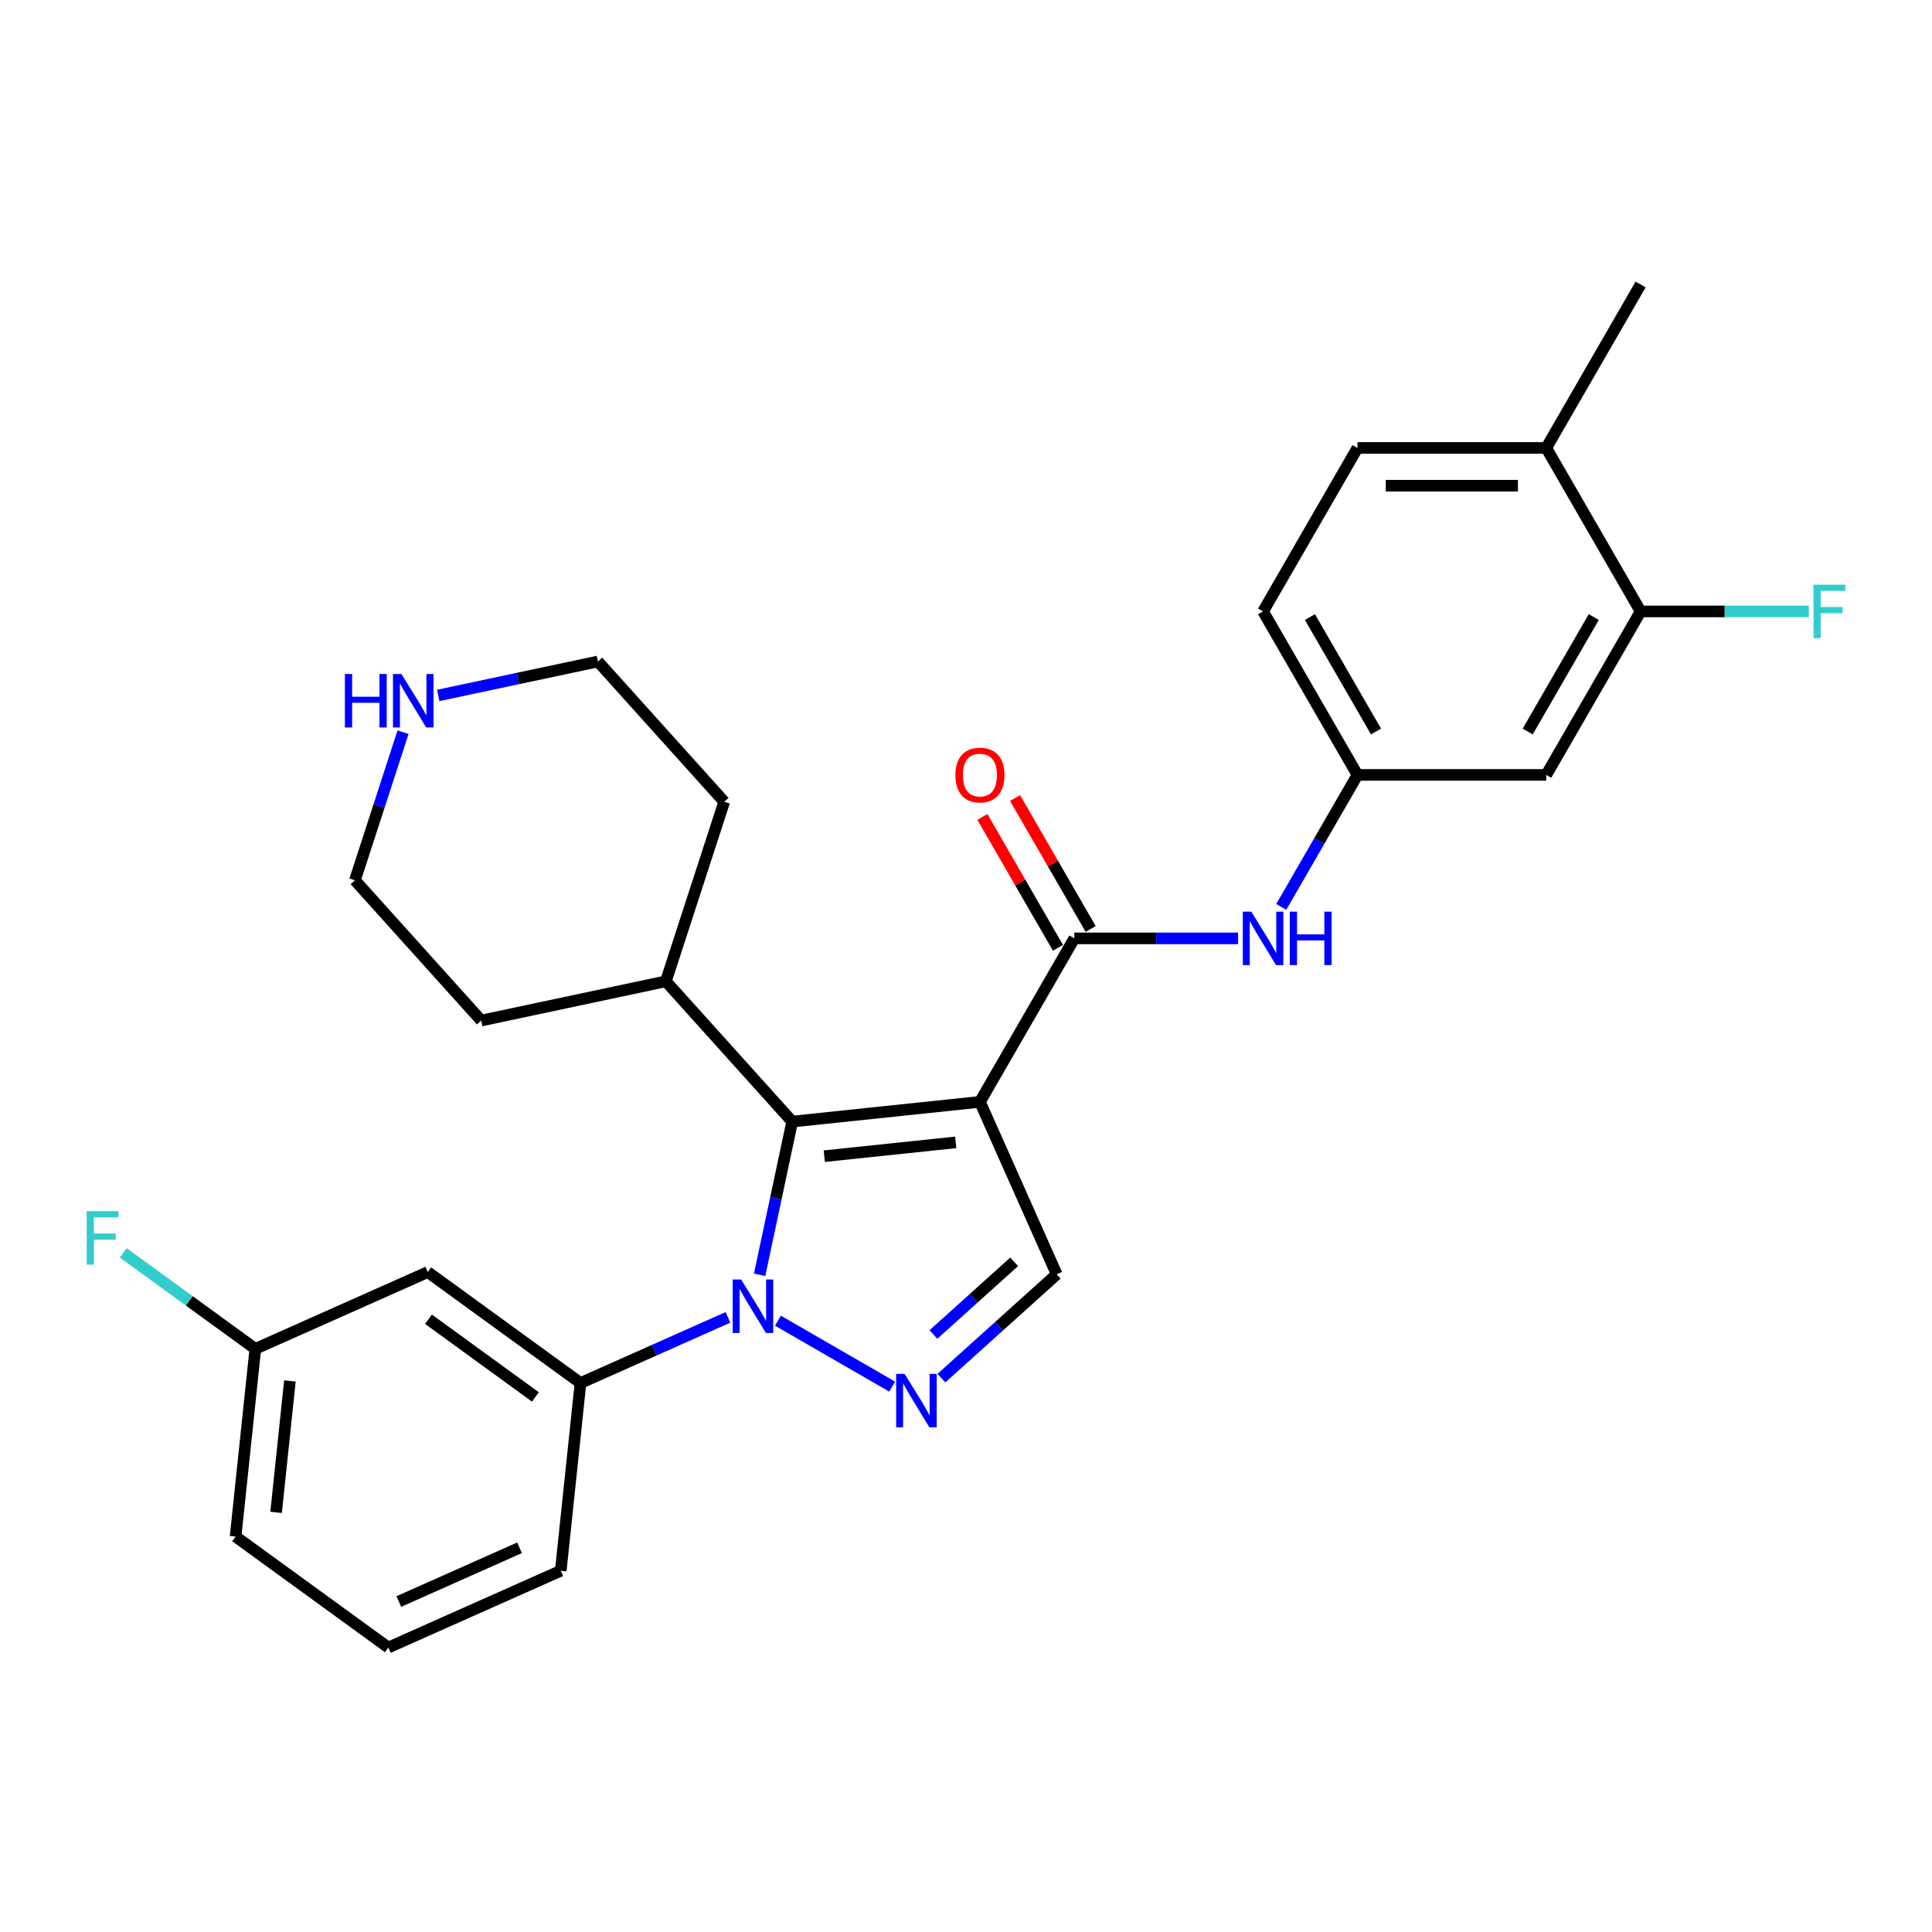 <?xml version='1.0' encoding='iso-8859-1'?>
<svg version='1.1' baseProfile='full'
              xmlns='http://www.w3.org/2000/svg'
                      xmlns:rdkit='http://www.rdkit.org/xml'
                      xmlns:xlink='http://www.w3.org/1999/xlink'
                  xml:space='preserve'
width='1000px' height='1000px' viewBox='0 0 1000 1000'>
<!-- END OF HEADER -->
<rect style='opacity:1.0;fill:#FFFFFF;stroke:none' width='1000' height='1000' x='0' y='0'> </rect>
<path class='bond-1' d='M 507.209,570.323 L 410.036,580.536' style='fill:none;fill-rule:evenodd;stroke:#000000;stroke-width:6px;stroke-linecap:butt;stroke-linejoin:miter;stroke-opacity:1' />
<path class='bond-1' d='M 494.676,591.289 L 426.655,598.439' style='fill:none;fill-rule:evenodd;stroke:#000000;stroke-width:6px;stroke-linecap:butt;stroke-linejoin:miter;stroke-opacity:1' />
<path class='bond-3' d='M 507.209,570.323 L 556.063,485.706' style='fill:none;fill-rule:evenodd;stroke:#000000;stroke-width:6px;stroke-linecap:butt;stroke-linejoin:miter;stroke-opacity:1' />
<path class='bond-4' d='M 507.209,570.323 L 546.95,659.583' style='fill:none;fill-rule:evenodd;stroke:#000000;stroke-width:6px;stroke-linecap:butt;stroke-linejoin:miter;stroke-opacity:1' />
<path class='bond-0' d='M 393.182,659.83 L 401.609,620.183' style='fill:none;fill-rule:evenodd;stroke:#0000FF;stroke-width:6px;stroke-linecap:butt;stroke-linejoin:miter;stroke-opacity:1' />
<path class='bond-0' d='M 401.609,620.183 L 410.036,580.536' style='fill:none;fill-rule:evenodd;stroke:#000000;stroke-width:6px;stroke-linecap:butt;stroke-linejoin:miter;stroke-opacity:1' />
<path class='bond-5' d='M 376.785,681.868 L 338.623,698.859' style='fill:none;fill-rule:evenodd;stroke:#0000FF;stroke-width:6px;stroke-linecap:butt;stroke-linejoin:miter;stroke-opacity:1' />
<path class='bond-5' d='M 338.623,698.859 L 300.462,715.85' style='fill:none;fill-rule:evenodd;stroke:#000000;stroke-width:6px;stroke-linecap:butt;stroke-linejoin:miter;stroke-opacity:1' />
<path class='bond-28' d='M 402.658,683.577 L 461.776,717.709' style='fill:none;fill-rule:evenodd;stroke:#0000FF;stroke-width:6px;stroke-linecap:butt;stroke-linejoin:miter;stroke-opacity:1' />
<path class='bond-12' d='M 410.036,580.536 L 344.657,507.925' style='fill:none;fill-rule:evenodd;stroke:#000000;stroke-width:6px;stroke-linecap:butt;stroke-linejoin:miter;stroke-opacity:1' />
<path class='bond-2' d='M 487.276,713.314 L 517.113,686.449' style='fill:none;fill-rule:evenodd;stroke:#0000FF;stroke-width:6px;stroke-linecap:butt;stroke-linejoin:miter;stroke-opacity:1' />
<path class='bond-2' d='M 517.113,686.449 L 546.95,659.583' style='fill:none;fill-rule:evenodd;stroke:#000000;stroke-width:6px;stroke-linecap:butt;stroke-linejoin:miter;stroke-opacity:1' />
<path class='bond-2' d='M 483.151,690.732 L 504.037,671.927' style='fill:none;fill-rule:evenodd;stroke:#0000FF;stroke-width:6px;stroke-linecap:butt;stroke-linejoin:miter;stroke-opacity:1' />
<path class='bond-2' d='M 504.037,671.927 L 524.923,653.121' style='fill:none;fill-rule:evenodd;stroke:#000000;stroke-width:6px;stroke-linecap:butt;stroke-linejoin:miter;stroke-opacity:1' />
<path class='bond-6' d='M 556.063,485.706 L 598.448,485.706' style='fill:none;fill-rule:evenodd;stroke:#000000;stroke-width:6px;stroke-linecap:butt;stroke-linejoin:miter;stroke-opacity:1' />
<path class='bond-6' d='M 598.448,485.706 L 640.834,485.706' style='fill:none;fill-rule:evenodd;stroke:#0000FF;stroke-width:6px;stroke-linecap:butt;stroke-linejoin:miter;stroke-opacity:1' />
<path class='bond-11' d='M 564.524,480.82 L 544.966,446.944' style='fill:none;fill-rule:evenodd;stroke:#000000;stroke-width:6px;stroke-linecap:butt;stroke-linejoin:miter;stroke-opacity:1' />
<path class='bond-11' d='M 544.966,446.944 L 525.407,413.067' style='fill:none;fill-rule:evenodd;stroke:#FF0000;stroke-width:6px;stroke-linecap:butt;stroke-linejoin:miter;stroke-opacity:1' />
<path class='bond-11' d='M 547.601,490.591 L 528.042,456.715' style='fill:none;fill-rule:evenodd;stroke:#000000;stroke-width:6px;stroke-linecap:butt;stroke-linejoin:miter;stroke-opacity:1' />
<path class='bond-11' d='M 528.042,456.715 L 508.484,422.838' style='fill:none;fill-rule:evenodd;stroke:#FF0000;stroke-width:6px;stroke-linecap:butt;stroke-linejoin:miter;stroke-opacity:1' />
<path class='bond-8' d='M 300.462,715.85 L 221.414,658.419' style='fill:none;fill-rule:evenodd;stroke:#000000;stroke-width:6px;stroke-linecap:butt;stroke-linejoin:miter;stroke-opacity:1' />
<path class='bond-8' d='M 277.118,723.045 L 221.785,682.843' style='fill:none;fill-rule:evenodd;stroke:#000000;stroke-width:6px;stroke-linecap:butt;stroke-linejoin:miter;stroke-opacity:1' />
<path class='bond-20' d='M 300.462,715.85 L 290.248,813.022' style='fill:none;fill-rule:evenodd;stroke:#000000;stroke-width:6px;stroke-linecap:butt;stroke-linejoin:miter;stroke-opacity:1' />
<path class='bond-10' d='M 663.168,469.428 L 682.896,435.258' style='fill:none;fill-rule:evenodd;stroke:#0000FF;stroke-width:6px;stroke-linecap:butt;stroke-linejoin:miter;stroke-opacity:1' />
<path class='bond-10' d='M 682.896,435.258 L 702.624,401.088' style='fill:none;fill-rule:evenodd;stroke:#000000;stroke-width:6px;stroke-linecap:butt;stroke-linejoin:miter;stroke-opacity:1' />
<path class='bond-7' d='M 849.185,316.471 L 800.332,401.088' style='fill:none;fill-rule:evenodd;stroke:#000000;stroke-width:6px;stroke-linecap:butt;stroke-linejoin:miter;stroke-opacity:1' />
<path class='bond-7' d='M 824.934,319.393 L 790.736,378.625' style='fill:none;fill-rule:evenodd;stroke:#000000;stroke-width:6px;stroke-linecap:butt;stroke-linejoin:miter;stroke-opacity:1' />
<path class='bond-17' d='M 849.185,316.471 L 892.704,316.471' style='fill:none;fill-rule:evenodd;stroke:#000000;stroke-width:6px;stroke-linecap:butt;stroke-linejoin:miter;stroke-opacity:1' />
<path class='bond-17' d='M 892.704,316.471 L 936.223,316.471' style='fill:none;fill-rule:evenodd;stroke:#33CCCC;stroke-width:6px;stroke-linecap:butt;stroke-linejoin:miter;stroke-opacity:1' />
<path class='bond-30' d='M 849.185,316.471 L 800.332,231.854' style='fill:none;fill-rule:evenodd;stroke:#000000;stroke-width:6px;stroke-linecap:butt;stroke-linejoin:miter;stroke-opacity:1' />
<path class='bond-16' d='M 221.414,658.419 L 132.154,698.16' style='fill:none;fill-rule:evenodd;stroke:#000000;stroke-width:6px;stroke-linecap:butt;stroke-linejoin:miter;stroke-opacity:1' />
<path class='bond-9' d='M 800.332,401.088 L 702.624,401.088' style='fill:none;fill-rule:evenodd;stroke:#000000;stroke-width:6px;stroke-linecap:butt;stroke-linejoin:miter;stroke-opacity:1' />
<path class='bond-18' d='M 702.624,401.088 L 653.77,316.471' style='fill:none;fill-rule:evenodd;stroke:#000000;stroke-width:6px;stroke-linecap:butt;stroke-linejoin:miter;stroke-opacity:1' />
<path class='bond-18' d='M 712.219,378.625 L 678.022,319.393' style='fill:none;fill-rule:evenodd;stroke:#000000;stroke-width:6px;stroke-linecap:butt;stroke-linejoin:miter;stroke-opacity:1' />
<path class='bond-25' d='M 344.657,507.925 L 249.085,528.24' style='fill:none;fill-rule:evenodd;stroke:#000000;stroke-width:6px;stroke-linecap:butt;stroke-linejoin:miter;stroke-opacity:1' />
<path class='bond-26' d='M 344.657,507.925 L 374.851,415' style='fill:none;fill-rule:evenodd;stroke:#000000;stroke-width:6px;stroke-linecap:butt;stroke-linejoin:miter;stroke-opacity:1' />
<path class='bond-13' d='M 226.835,359.954 L 268.153,351.171' style='fill:none;fill-rule:evenodd;stroke:#0000FF;stroke-width:6px;stroke-linecap:butt;stroke-linejoin:miter;stroke-opacity:1' />
<path class='bond-13' d='M 268.153,351.171 L 309.471,342.389' style='fill:none;fill-rule:evenodd;stroke:#000000;stroke-width:6px;stroke-linecap:butt;stroke-linejoin:miter;stroke-opacity:1' />
<path class='bond-29' d='M 208.61,378.981 L 196.158,417.305' style='fill:none;fill-rule:evenodd;stroke:#0000FF;stroke-width:6px;stroke-linecap:butt;stroke-linejoin:miter;stroke-opacity:1' />
<path class='bond-29' d='M 196.158,417.305 L 183.706,455.629' style='fill:none;fill-rule:evenodd;stroke:#000000;stroke-width:6px;stroke-linecap:butt;stroke-linejoin:miter;stroke-opacity:1' />
<path class='bond-14' d='M 800.332,231.854 L 702.624,231.854' style='fill:none;fill-rule:evenodd;stroke:#000000;stroke-width:6px;stroke-linecap:butt;stroke-linejoin:miter;stroke-opacity:1' />
<path class='bond-14' d='M 785.675,251.395 L 717.28,251.395' style='fill:none;fill-rule:evenodd;stroke:#000000;stroke-width:6px;stroke-linecap:butt;stroke-linejoin:miter;stroke-opacity:1' />
<path class='bond-24' d='M 800.332,231.854 L 849.185,147.237' style='fill:none;fill-rule:evenodd;stroke:#000000;stroke-width:6px;stroke-linecap:butt;stroke-linejoin:miter;stroke-opacity:1' />
<path class='bond-15' d='M 702.624,231.854 L 653.77,316.471' style='fill:none;fill-rule:evenodd;stroke:#000000;stroke-width:6px;stroke-linecap:butt;stroke-linejoin:miter;stroke-opacity:1' />
<path class='bond-19' d='M 132.154,698.16 L 97.965,673.32' style='fill:none;fill-rule:evenodd;stroke:#000000;stroke-width:6px;stroke-linecap:butt;stroke-linejoin:miter;stroke-opacity:1' />
<path class='bond-19' d='M 97.965,673.32 L 63.777,648.481' style='fill:none;fill-rule:evenodd;stroke:#33CCCC;stroke-width:6px;stroke-linecap:butt;stroke-linejoin:miter;stroke-opacity:1' />
<path class='bond-31' d='M 132.154,698.16 L 121.941,795.332' style='fill:none;fill-rule:evenodd;stroke:#000000;stroke-width:6px;stroke-linecap:butt;stroke-linejoin:miter;stroke-opacity:1' />
<path class='bond-31' d='M 150.057,714.779 L 142.907,782.799' style='fill:none;fill-rule:evenodd;stroke:#000000;stroke-width:6px;stroke-linecap:butt;stroke-linejoin:miter;stroke-opacity:1' />
<path class='bond-21' d='M 290.248,813.022 L 200.988,852.763' style='fill:none;fill-rule:evenodd;stroke:#000000;stroke-width:6px;stroke-linecap:butt;stroke-linejoin:miter;stroke-opacity:1' />
<path class='bond-21' d='M 268.911,801.131 L 206.429,828.95' style='fill:none;fill-rule:evenodd;stroke:#000000;stroke-width:6px;stroke-linecap:butt;stroke-linejoin:miter;stroke-opacity:1' />
<path class='bond-27' d='M 200.988,852.763 L 121.941,795.332' style='fill:none;fill-rule:evenodd;stroke:#000000;stroke-width:6px;stroke-linecap:butt;stroke-linejoin:miter;stroke-opacity:1' />
<path class='bond-22' d='M 309.471,342.389 L 374.851,415' style='fill:none;fill-rule:evenodd;stroke:#000000;stroke-width:6px;stroke-linecap:butt;stroke-linejoin:miter;stroke-opacity:1' />
<path class='bond-23' d='M 183.706,455.629 L 249.085,528.24' style='fill:none;fill-rule:evenodd;stroke:#000000;stroke-width:6px;stroke-linecap:butt;stroke-linejoin:miter;stroke-opacity:1' />
<path  class='atom-1' d='M 383.605 662.273
L 392.673 676.929
Q 393.572 678.375, 395.018 680.994
Q 396.464 683.613, 396.542 683.769
L 396.542 662.273
L 400.216 662.273
L 400.216 689.944
L 396.425 689.944
L 386.693 673.92
Q 385.56 672.044, 384.348 669.894
Q 383.175 667.745, 382.824 667.08
L 382.824 689.944
L 379.228 689.944
L 379.228 662.273
L 383.605 662.273
' fill='#0000FF'/>
<path  class='atom-3' d='M 468.223 711.127
L 477.29 725.783
Q 478.189 727.229, 479.635 729.848
Q 481.081 732.466, 481.159 732.623
L 481.159 711.127
L 484.833 711.127
L 484.833 738.798
L 481.042 738.798
L 471.31 722.774
Q 470.177 720.898, 468.965 718.748
Q 467.793 716.599, 467.441 715.934
L 467.441 738.798
L 463.845 738.798
L 463.845 711.127
L 468.223 711.127
' fill='#0000FF'/>
<path  class='atom-7' d='M 647.654 471.87
L 656.721 486.526
Q 657.62 487.972, 659.066 490.591
Q 660.512 493.21, 660.59 493.366
L 660.59 471.87
L 664.264 471.87
L 664.264 499.541
L 660.473 499.541
L 650.741 483.517
Q 649.608 481.641, 648.396 479.491
Q 647.224 477.342, 646.872 476.677
L 646.872 499.541
L 643.276 499.541
L 643.276 471.87
L 647.654 471.87
' fill='#0000FF'/>
<path  class='atom-7' d='M 667.586 471.87
L 671.338 471.87
L 671.338 483.634
L 685.486 483.634
L 685.486 471.87
L 689.238 471.87
L 689.238 499.541
L 685.486 499.541
L 685.486 486.761
L 671.338 486.761
L 671.338 499.541
L 667.586 499.541
L 667.586 471.87
' fill='#0000FF'/>
<path  class='atom-12' d='M 494.507 401.167
Q 494.507 394.522, 497.79 390.81
Q 501.073 387.097, 507.209 387.097
Q 513.345 387.097, 516.628 390.81
Q 519.911 394.522, 519.911 401.167
Q 519.911 407.889, 516.589 411.719
Q 513.267 415.51, 507.209 415.51
Q 501.112 415.51, 497.79 411.719
Q 494.507 407.928, 494.507 401.167
M 507.209 412.383
Q 511.43 412.383, 513.697 409.569
Q 516.002 406.716, 516.002 401.167
Q 516.002 395.734, 513.697 392.998
Q 511.43 390.223, 507.209 390.223
Q 502.988 390.223, 500.682 392.959
Q 498.415 395.695, 498.415 401.167
Q 498.415 406.755, 500.682 409.569
Q 502.988 412.383, 507.209 412.383
' fill='#FF0000'/>
<path  class='atom-14' d='M 178.509 348.868
L 182.261 348.868
L 182.261 360.632
L 196.409 360.632
L 196.409 348.868
L 200.161 348.868
L 200.161 376.539
L 196.409 376.539
L 196.409 363.759
L 182.261 363.759
L 182.261 376.539
L 178.509 376.539
L 178.509 348.868
' fill='#0000FF'/>
<path  class='atom-14' d='M 207.782 348.868
L 216.85 363.524
Q 217.749 364.97, 219.195 367.589
Q 220.641 370.207, 220.719 370.364
L 220.719 348.868
L 224.393 348.868
L 224.393 376.539
L 220.602 376.539
L 210.87 360.515
Q 209.737 358.639, 208.525 356.489
Q 207.353 354.34, 207.001 353.675
L 207.001 376.539
L 203.405 376.539
L 203.405 348.868
L 207.782 348.868
' fill='#0000FF'/>
<path  class='atom-18' d='M 938.666 302.636
L 955.12 302.636
L 955.12 305.801
L 942.379 305.801
L 942.379 314.204
L 953.713 314.204
L 953.713 317.409
L 942.379 317.409
L 942.379 330.306
L 938.666 330.306
L 938.666 302.636
' fill='#33CCCC'/>
<path  class='atom-20' d='M 44.88 626.894
L 61.334 626.894
L 61.334 630.059
L 48.593 630.059
L 48.593 638.462
L 59.927 638.462
L 59.927 641.667
L 48.593 641.667
L 48.593 654.564
L 44.88 654.564
L 44.88 626.894
' fill='#33CCCC'/>
</svg>
